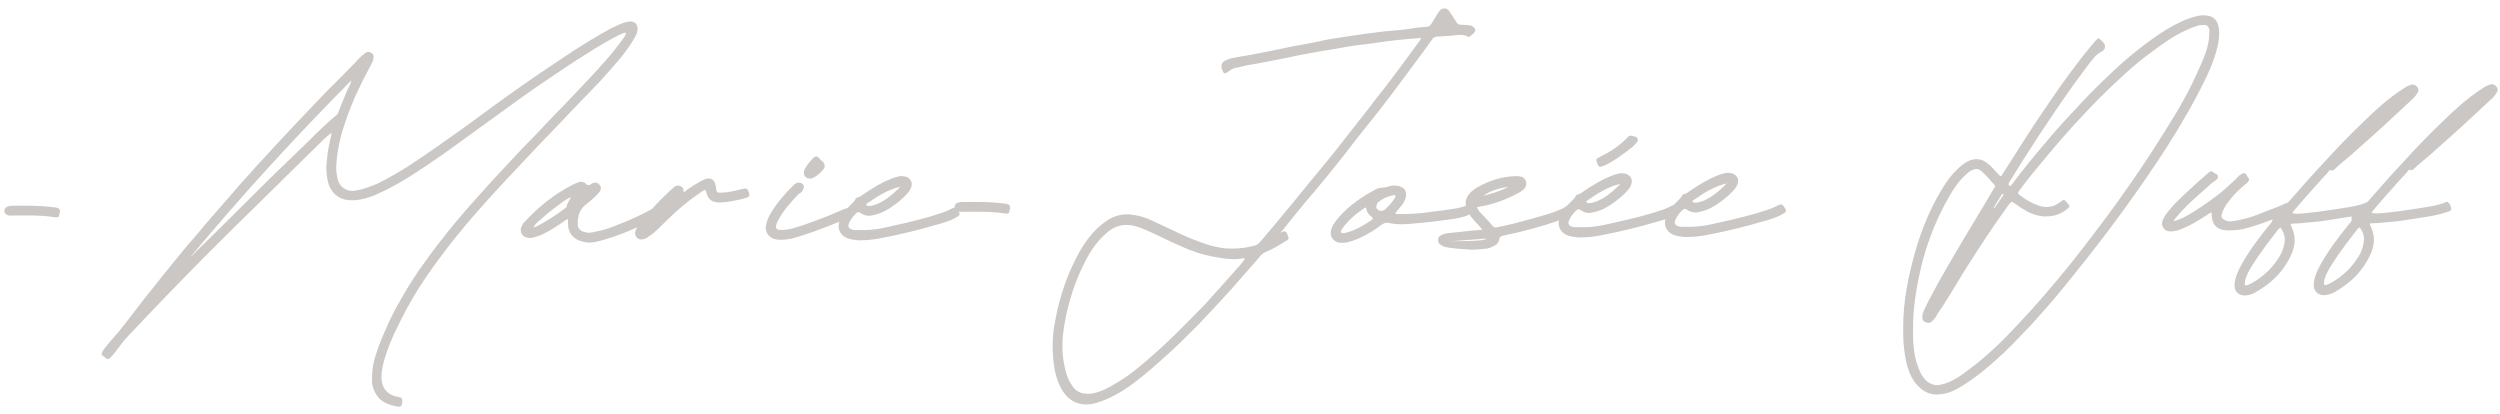 <svg xmlns="http://www.w3.org/2000/svg" width="368" height="61" viewBox="0 0 368 61" fill="none"><path d="M3.406 30.276C5.026 30.269 6.647 30.323 8.268 30.556C8.688 30.675 8.808 30.734 8.809 31.034L8.81 31.274C8.811 31.334 8.751 31.455 8.751 31.515C8.693 31.875 8.633 31.995 8.393 31.996L8.213 31.997C6.772 31.762 5.332 31.708 3.892 31.714L1.372 31.724C1.132 31.725 0.891 31.546 0.711 31.366C0.65 31.247 0.65 31.187 0.649 31.067C0.648 30.767 0.827 30.466 1.127 30.405C1.307 30.344 1.486 30.284 1.726 30.282L3.406 30.276ZM92.121 4.783C91.762 4.845 91.462 5.026 91.103 5.148C89.486 5.994 87.93 6.9 86.433 7.866C84.099 9.315 81.885 10.824 79.671 12.333C77.158 14.023 74.765 15.832 72.312 17.582C69.919 19.332 67.526 21.021 65.132 22.771C63.457 23.917 61.782 25.064 60.046 26.151C58.49 27.117 56.933 27.963 55.256 28.69C54.238 29.114 53.219 29.418 52.139 29.482L51.779 29.484C50.279 29.49 49.016 28.775 48.41 27.217C48.167 26.438 48.044 25.659 48.041 24.819C48.039 24.519 48.038 24.159 48.096 23.798C48.211 22.418 48.446 21.097 48.8 19.776C48.8 19.716 48.8 19.656 48.74 19.596C48.321 19.898 47.902 20.259 47.544 20.621C45.99 22.187 44.376 23.693 42.822 25.259C41.029 27.006 39.296 28.753 37.503 30.5C35.829 32.127 34.096 33.814 32.423 35.501C29.733 38.151 27.164 40.802 24.535 43.512C22.563 45.56 20.591 47.608 18.619 49.716C18.022 50.378 17.545 51.1 17.007 51.762C16.768 52.063 16.589 52.304 16.35 52.545C16.171 52.725 15.992 52.846 15.871 52.846C15.691 52.847 15.571 52.728 15.39 52.548C15.27 52.429 14.97 52.37 14.968 52.07C15.027 51.77 15.206 51.529 15.385 51.288C16.042 50.446 16.759 49.663 17.476 48.82C18.311 47.797 19.087 46.774 19.923 45.69C20.878 44.427 21.893 43.163 22.908 41.898C23.744 40.815 24.58 39.792 25.416 38.769C26.491 37.444 27.565 36.12 28.7 34.855C29.775 33.531 30.91 32.207 32.045 30.942C33.12 29.678 34.255 28.413 35.33 27.149C36.286 26.125 37.181 25.102 38.078 24.078C38.974 23.175 39.81 22.211 40.647 21.308C41.662 20.224 42.618 19.2 43.574 18.176L48.175 13.358C49.49 12.093 50.745 10.768 52.059 9.443C52.537 8.901 53.075 8.358 53.673 7.876C53.853 7.755 54.032 7.635 54.212 7.634C54.392 7.633 54.513 7.693 54.693 7.812C54.873 7.931 54.994 8.111 54.995 8.351C54.996 8.651 54.937 8.891 54.818 9.132C54.223 10.334 53.568 11.477 53.032 12.619C52.377 13.941 51.842 15.203 51.308 16.586C50.893 17.787 50.418 19.049 50.123 20.31C49.768 21.752 49.534 23.193 49.48 24.693C49.482 25.293 49.605 25.892 49.727 26.492C50.031 27.511 50.874 28.107 51.954 28.103C52.134 28.102 52.253 28.042 52.433 28.041C53.573 27.857 54.591 27.433 55.609 27.009C57.286 26.162 58.902 25.256 60.458 24.229C63.211 22.418 65.903 20.488 68.536 18.617C71.228 16.627 73.861 14.696 76.613 12.765C79.186 10.955 81.819 9.204 84.452 7.454C86.247 6.307 88.043 5.22 89.899 4.192C90.677 3.829 91.456 3.406 92.295 3.223C92.475 3.162 92.715 3.161 92.895 3.16C93.495 3.218 93.796 3.577 93.859 4.177C93.861 4.657 93.683 5.137 93.444 5.498C92.908 6.46 92.311 7.303 91.655 8.145C90.52 9.53 89.325 10.855 88.131 12.179C86.398 13.986 84.605 15.793 82.872 17.66C81.618 18.985 80.363 20.25 79.108 21.575C77.614 23.201 76.061 24.767 74.627 26.333C73.432 27.598 72.297 28.862 71.162 30.127C70.027 31.451 68.832 32.716 67.757 34.1C66.683 35.365 65.668 36.689 64.653 38.073C63.579 39.517 62.565 40.961 61.611 42.465C60.418 44.39 59.346 46.314 58.394 48.358C57.68 49.801 57.086 51.243 56.612 52.805C56.375 53.706 56.139 54.607 56.143 55.567C56.143 55.747 56.204 55.986 56.205 56.166C56.389 57.246 56.992 57.903 57.953 58.26C58.254 58.378 58.554 58.377 58.854 58.496C59.094 58.495 59.215 58.675 59.216 58.914L59.217 59.094C59.159 59.635 59.1 59.875 58.68 59.877C58.62 59.877 58.499 59.817 58.319 59.818C57.419 59.642 56.578 59.345 55.855 58.688C55.252 58.03 54.889 57.252 54.766 56.352L54.763 55.692C54.761 55.032 54.818 54.372 54.935 53.712C55.348 51.85 56.001 50.167 56.775 48.484C57.428 46.922 58.262 45.358 59.096 43.915C59.871 42.532 60.706 41.209 61.6 39.885C62.734 38.26 63.868 36.696 65.122 35.131C66.375 33.506 67.689 31.941 69.063 30.375C70.198 29.111 71.392 27.786 72.528 26.521C73.483 25.498 74.38 24.534 75.335 23.51C76.291 22.486 77.247 21.463 78.263 20.439C79.16 19.535 80.056 18.572 80.952 17.608C82.267 16.283 83.581 14.898 84.896 13.512C86.33 12.007 87.704 10.561 89.078 8.996C90.094 7.852 91.049 6.648 91.944 5.384C92.003 5.204 92.123 5.083 92.122 4.903L92.121 4.783ZM51.709 11.844C43.462 20.157 35.576 28.768 28.112 37.738C28.172 37.738 28.231 37.677 28.291 37.617C29.188 36.714 30.084 35.81 31.04 34.906C32.355 33.581 33.67 32.316 34.985 30.991C36.539 29.484 38.033 27.918 39.587 26.412C41.499 24.545 43.472 22.677 45.385 20.809C46.699 19.484 48.074 18.158 49.509 16.953C49.689 16.832 49.748 16.712 49.808 16.532C50.223 15.39 50.699 14.308 51.174 13.166C51.353 12.745 51.651 12.384 51.709 11.844ZM83.609 32.237C83.249 32.359 83.07 32.54 82.891 32.66C81.933 33.324 80.916 33.988 79.898 34.472C79.359 34.714 78.82 34.897 78.22 35.019L78.04 35.02C77.86 35.02 77.74 35.021 77.56 34.962C77.019 34.844 76.658 34.425 76.656 33.885C76.655 33.765 76.654 33.645 76.714 33.465C76.892 33.104 77.071 32.743 77.37 32.502C79.342 30.394 81.615 28.585 84.189 27.255C84.489 27.074 84.848 26.953 85.147 26.831C85.267 26.771 85.447 26.77 85.567 26.77C85.867 26.768 86.108 26.828 86.289 27.127C86.409 27.246 86.529 27.246 86.649 27.245C86.709 27.245 86.829 27.245 86.889 27.184C87.008 27.064 87.188 27.003 87.308 26.943C87.428 26.882 87.548 26.882 87.608 26.882C87.908 26.88 88.088 27 88.269 27.239C88.39 27.358 88.45 27.538 88.451 27.718C88.452 27.838 88.392 28.018 88.333 28.139C88.213 28.319 88.034 28.5 87.915 28.62C87.377 29.223 86.719 29.705 86.121 30.188C85.344 30.911 85.047 31.752 85.051 32.772L85.053 33.252C85.175 33.731 85.536 34.03 86.017 34.148C86.257 34.207 86.437 34.266 86.677 34.265C87.037 34.264 87.397 34.142 87.756 34.081C88.836 33.897 89.854 33.533 90.873 33.109C92.67 32.441 94.466 31.594 95.664 30.93C95.784 30.869 95.903 30.749 96.083 30.748C96.143 30.748 96.203 30.747 96.263 30.807C96.564 30.986 96.745 31.285 96.867 31.645L96.867 31.705C96.867 31.765 96.808 31.825 96.748 31.885C96.568 32.006 96.449 32.127 96.269 32.187C94.114 33.396 91.299 34.667 88.302 35.459C87.822 35.581 87.343 35.703 86.803 35.705C86.443 35.706 86.022 35.648 85.662 35.529C84.401 35.234 83.617 34.278 83.612 33.017L83.609 32.237ZM84.076 28.996C83.537 29.238 83.058 29.54 82.58 29.902L81.144 30.987C80.665 31.349 80.187 31.771 79.709 32.193C79.29 32.555 78.812 32.916 78.514 33.458C78.754 33.457 78.933 33.336 79.053 33.276C80.55 32.55 81.926 31.584 83.243 30.619C83.302 30.559 83.422 30.498 83.422 30.378C83.48 29.898 83.838 29.477 84.076 28.996ZM100.648 28.27C100.888 28.209 101.007 28.028 101.187 27.908C101.785 27.485 102.444 27.063 103.102 26.7C103.342 26.579 103.581 26.458 103.881 26.337C104.06 26.276 104.18 26.276 104.36 26.275C104.84 26.273 105.202 26.632 105.324 27.231C105.385 27.471 105.386 27.711 105.447 27.951C105.448 28.251 105.629 28.37 105.929 28.369C106.709 28.366 107.488 28.243 108.268 28.06C108.687 27.938 109.107 27.876 109.526 27.755L109.706 27.754C109.886 27.753 110.007 27.813 110.067 27.992L110.128 28.052C110.249 28.352 110.309 28.532 110.31 28.651C110.311 28.951 110.072 29.072 109.592 29.194C108.453 29.499 107.254 29.744 106.055 29.808C105.815 29.809 105.575 29.81 105.334 29.751C104.614 29.634 104.192 29.156 104.009 28.436C103.948 28.137 103.887 27.957 103.767 27.957L103.408 28.139C102.391 28.803 101.433 29.527 100.476 30.311C99.34 31.275 98.205 32.359 97.129 33.444C96.591 33.986 96.053 34.468 95.454 34.831C95.275 35.011 95.036 35.132 94.736 35.193C94.616 35.194 94.496 35.254 94.376 35.255C94.136 35.256 93.896 35.137 93.715 34.957C93.594 34.778 93.473 34.538 93.472 34.298C93.472 34.178 93.531 33.998 93.591 33.878C93.709 33.517 93.948 33.157 94.246 32.855C95.202 31.651 96.157 30.508 97.233 29.423C97.891 28.821 98.488 28.158 99.206 27.555C99.385 27.375 99.625 27.314 99.805 27.313C100.045 27.312 100.285 27.431 100.526 27.67C100.586 27.79 100.587 27.85 100.587 27.97C100.588 28.09 100.588 28.15 100.648 28.27ZM115.066 35.293C114.706 35.294 114.346 35.295 113.986 35.177C113.205 34.94 112.722 34.282 112.719 33.502C112.718 33.322 112.778 33.202 112.777 33.082C112.895 32.481 113.132 31.88 113.49 31.339C114.384 29.835 115.579 28.451 116.834 27.246C117.073 27.005 117.313 26.884 117.553 26.883C117.733 26.882 117.913 26.941 118.033 27.001C118.214 27.12 118.334 27.3 118.335 27.48C118.336 27.6 118.336 27.66 118.276 27.78C118.157 28.02 118.038 28.321 117.739 28.442C117.619 28.502 117.499 28.563 117.44 28.683C116.424 29.767 115.408 30.851 114.694 32.174C114.515 32.475 114.336 32.776 114.277 33.076C114.278 33.196 114.218 33.256 114.218 33.376C114.22 33.676 114.46 33.855 114.88 33.853C115.42 33.851 115.96 33.789 116.5 33.667C118.358 33.18 120.095 32.453 121.892 31.785C123.33 31.18 123.989 30.877 124.168 30.817C124.468 30.695 124.648 30.635 124.768 30.634C125.068 30.633 125.129 30.873 125.31 31.352C125.371 31.472 125.371 31.592 125.372 31.652C125.372 31.832 125.313 31.892 125.013 32.013C124.534 32.255 120.461 33.951 117.824 34.742C116.925 35.045 116.026 35.289 115.066 35.293ZM119.23 26.276C118.69 26.278 118.329 25.92 118.327 25.44L118.326 25.26C118.386 25.079 118.445 24.899 118.564 24.719C118.862 24.177 119.28 23.696 119.698 23.274C119.878 23.093 120.057 23.033 120.177 23.032C120.357 23.032 120.478 23.151 120.659 23.39C120.78 23.57 120.96 23.629 121.08 23.749C121.321 23.988 121.382 24.227 121.383 24.407C121.384 24.587 121.384 24.707 121.265 24.828C120.787 25.49 120.189 25.972 119.47 26.275L119.23 26.276ZM127.28 33.864C128.6 33.859 129.859 33.614 131.118 33.309C133.996 32.697 136.813 31.966 138.371 31.42C138.97 31.238 139.569 30.995 140.108 30.693C140.288 30.633 140.407 30.572 140.527 30.572C140.707 30.571 140.828 30.69 141.009 30.99C141.19 31.229 141.251 31.409 141.251 31.529C141.252 31.709 141.072 31.829 140.713 32.011C139.935 32.494 138.736 32.859 137.538 33.163C135.5 33.772 132.623 34.503 129.685 35.055C128.726 35.238 127.766 35.362 126.806 35.366L126.326 35.368C125.786 35.31 125.246 35.252 124.765 35.074C123.984 34.777 123.441 34.119 123.438 33.279C123.437 33.039 123.496 32.799 123.555 32.559C123.852 31.778 124.27 31.176 124.807 30.574C125.166 30.152 125.644 29.851 125.942 29.309C125.942 29.189 126.062 29.129 126.181 29.069C126.601 29.007 126.84 28.766 127.199 28.524C128.396 27.74 129.593 26.955 130.971 26.409C131.45 26.168 131.989 26.045 132.469 25.924C132.769 25.922 133.009 25.921 133.249 25.98C133.85 26.158 134.211 26.577 134.214 27.117C134.214 27.297 134.155 27.477 134.096 27.657C133.918 28.138 133.559 28.499 133.201 28.861C132.304 29.764 131.227 30.548 130.09 31.153C129.551 31.395 129.011 31.577 128.412 31.7C128.232 31.76 128.112 31.761 127.932 31.762C127.512 31.763 127.092 31.645 126.67 31.346C126.55 31.287 126.43 31.227 126.37 31.228C126.19 31.228 126.07 31.349 125.951 31.469C125.592 31.831 125.234 32.252 124.996 32.793C124.937 32.973 124.877 33.094 124.878 33.214C124.879 33.514 125.06 33.693 125.48 33.811C125.6 33.811 125.72 33.87 125.9 33.87L127.28 33.864ZM132.535 27.483C130.617 27.911 129.001 28.997 127.445 30.084C127.566 30.263 127.746 30.322 127.866 30.322C128.286 30.32 128.646 30.199 129.005 30.077C130.203 29.593 131.16 28.809 132.057 27.965L132.535 27.483ZM143.269 29.721C144.889 29.714 146.509 29.768 148.13 30.001C148.55 30.12 148.67 30.179 148.672 30.479L148.673 30.719C148.673 30.779 148.613 30.899 148.613 30.959C148.555 31.32 148.495 31.44 148.255 31.441L148.075 31.442C146.634 31.207 145.194 31.153 143.754 31.159L141.234 31.169C140.994 31.17 140.754 30.991 140.573 30.811C140.512 30.692 140.512 30.632 140.512 30.512C140.51 30.212 140.689 29.911 140.989 29.85C141.169 29.789 141.349 29.728 141.589 29.727L143.269 29.721ZM209.189 5.579C208.169 5.643 207.269 5.766 206.31 5.83C204.81 5.956 203.371 6.202 201.932 6.388C200.373 6.574 198.813 6.76 197.254 7.066C196.055 7.311 194.856 7.436 193.657 7.68C192.278 7.926 190.899 8.171 189.58 8.477C187.601 8.844 185.683 9.272 183.704 9.58C183.105 9.702 182.506 9.885 181.846 10.007C181.366 10.069 181.067 10.37 180.708 10.612C180.529 10.733 180.409 10.793 180.289 10.793C180.109 10.794 180.048 10.614 179.927 10.315C179.807 10.135 179.806 9.895 179.805 9.775C179.803 9.355 179.982 9.055 180.462 8.873C181 8.571 181.66 8.508 182.26 8.386C184.598 8.016 186.936 7.527 189.274 7.038C190.833 6.672 192.452 6.485 194.011 6.119C195.509 5.753 197.069 5.567 198.628 5.321C200.247 5.074 201.926 4.828 203.605 4.641C205.104 4.515 206.664 4.389 208.163 4.143C208.763 4.02 209.302 4.018 209.902 3.956C210.262 3.954 210.502 3.834 210.681 3.533C211.038 2.931 211.396 2.39 211.754 1.789C211.933 1.548 212.112 1.307 212.472 1.246L212.652 1.245C212.892 1.244 213.132 1.363 213.253 1.543C213.675 2.141 214.037 2.68 214.4 3.278C214.521 3.518 214.701 3.637 214.941 3.636C215.361 3.634 215.721 3.693 216.141 3.691C216.381 3.75 216.561 3.749 216.742 3.869C216.983 4.048 217.163 4.227 217.164 4.467C217.165 4.587 217.046 4.768 216.866 4.948C216.687 5.069 216.567 5.189 216.448 5.31C216.388 5.37 216.328 5.43 216.208 5.431C216.148 5.431 216.088 5.431 216.028 5.372C215.727 5.193 215.367 5.134 215.007 5.136C214.647 5.137 214.347 5.198 214.047 5.199C213.567 5.261 213.088 5.323 212.608 5.325C212.188 5.327 211.828 5.388 211.468 5.39C211.168 5.451 210.929 5.572 210.81 5.812C209.915 7.076 209.019 8.279 208.124 9.483C206.632 11.469 205.2 13.455 203.648 15.441C201.797 17.848 199.827 20.196 197.976 22.663C196.126 25.011 194.215 27.358 192.244 29.646C191.05 31.091 189.915 32.475 188.781 33.92C188.661 33.98 188.602 34.101 188.482 34.221L188.602 34.221C188.662 34.221 188.722 34.16 188.782 34.1C188.902 34.099 188.962 34.039 189.022 34.039C189.442 34.097 189.443 34.457 189.564 34.697C189.625 34.817 189.685 34.936 189.686 35.056C189.686 35.116 189.626 35.237 189.567 35.297C189.447 35.357 189.327 35.478 189.147 35.539C188.25 36.142 187.292 36.686 186.274 37.11C185.974 37.231 185.735 37.412 185.496 37.713C184.063 39.399 182.509 41.085 181.016 42.831C179.523 44.457 178.029 46.083 176.476 47.709C174.802 49.396 173.129 51.082 171.335 52.649C170.08 53.794 168.824 54.879 167.508 55.905C165.833 57.231 164.038 58.378 162.001 59.106C161.342 59.349 160.682 59.532 159.962 59.535C159.722 59.536 159.422 59.537 159.182 59.478C157.861 59.243 156.958 58.467 156.294 57.329C155.569 56.072 155.263 54.753 155.078 53.314C155.015 52.594 154.952 51.874 154.949 51.154C154.944 49.775 155.058 48.394 155.353 47.073C155.999 43.53 157.186 40.166 158.913 37.039C159.926 35.295 161.12 33.73 162.796 32.583C163.693 31.92 164.771 31.555 165.851 31.551C166.091 31.55 166.391 31.549 166.632 31.608C167.652 31.724 168.673 32.02 169.635 32.496L173.062 34.102C174.625 34.876 176.247 35.53 177.929 36.063C178.47 36.241 179.131 36.358 179.731 36.476C180.332 36.594 180.932 36.591 181.532 36.589C182.492 36.585 183.451 36.461 184.41 36.217C184.83 36.156 185.189 35.974 185.488 35.613C186.802 34.048 188.116 32.543 189.369 30.978C190.564 29.593 191.698 28.148 192.833 26.764C194.684 24.537 196.535 22.309 198.326 19.962C199.758 18.096 201.251 16.29 202.684 14.365C203.997 12.739 205.25 11.055 206.504 9.369C207.22 8.347 207.996 7.384 208.712 6.361C208.891 6.12 209.07 5.939 209.189 5.579ZM183.278 38.082C183.097 38.023 182.977 38.023 182.917 38.023C182.797 38.024 182.737 38.024 182.618 38.084C182.258 38.146 181.958 38.147 181.598 38.149C180.638 38.152 179.677 37.976 178.716 37.8C176.975 37.507 175.293 36.914 173.73 36.2C171.807 35.367 169.943 34.355 168.02 33.582C167.238 33.285 166.518 33.108 165.798 33.111C164.778 33.115 163.819 33.479 162.922 34.263C161.726 35.287 160.831 36.491 160.056 37.874C158.389 40.941 157.262 44.305 156.676 47.788C156.5 48.868 156.384 49.889 156.388 50.969C156.392 51.869 156.455 52.709 156.639 53.608C156.823 54.567 157.067 55.586 157.61 56.424C158.033 57.202 158.636 57.8 159.536 57.916C159.776 57.915 159.956 57.975 160.196 57.974C160.436 57.973 160.616 57.912 160.856 57.911C162.055 57.666 163.133 57.122 164.21 56.458C166.306 55.249 168.219 53.622 170.013 51.995C171.149 51.03 172.165 50.006 173.241 48.982L177.185 45.006C179.037 42.959 180.889 40.911 182.681 38.864C182.86 38.624 183.039 38.383 183.278 38.082ZM205.415 31.454C205.476 31.514 205.596 31.513 205.716 31.513L206.616 31.509C207.995 31.504 209.255 31.379 210.634 31.193C211.834 31.069 213.033 30.884 214.232 30.699C214.652 30.637 215.072 30.516 215.491 30.394C215.611 30.334 215.731 30.333 215.791 30.333C215.971 30.332 216.091 30.452 216.213 30.751C216.334 30.991 216.394 31.17 216.395 31.35C216.396 31.59 216.156 31.651 215.677 31.833C214.718 32.137 213.759 32.261 212.739 32.385C211.48 32.57 210.28 32.695 209.021 32.82C208.121 32.883 207.281 33.007 206.381 33.01C205.721 33.013 205.001 32.956 204.281 32.779L204.101 32.779C203.921 32.78 203.681 32.901 203.441 33.022C202.365 33.866 201.168 34.591 199.91 35.136C199.191 35.439 198.472 35.682 197.752 35.744C197.392 35.746 197.092 35.747 196.792 35.628C196.251 35.39 195.889 34.912 195.887 34.312L195.886 34.132C195.944 33.592 196.182 33.171 196.48 32.749C197.196 31.727 198.093 30.883 199.05 30.099C200.007 29.375 201.024 28.651 202.102 28.107C202.521 27.805 203 27.623 203.54 27.621C204.02 27.619 204.499 27.378 204.979 27.316L205.279 27.314C205.579 27.313 205.939 27.372 206.18 27.491C206.72 27.669 206.962 28.088 206.964 28.628L206.965 28.928C206.847 29.468 206.609 29.889 206.311 30.25C206.072 30.551 205.833 30.852 205.594 31.093C205.534 31.213 205.415 31.274 205.415 31.454ZM200.912 30.572C199.655 31.417 198.519 32.381 197.624 33.585C197.564 33.705 197.445 33.886 197.385 34.006L197.386 34.126C197.386 34.246 197.447 34.306 197.627 34.305L197.927 34.304C199.365 33.998 200.682 33.213 201.939 32.368C201.999 32.307 202.058 32.247 202.058 32.187C202.058 32.067 201.997 32.008 201.937 31.948C201.456 31.59 201.154 31.171 201.092 30.571L200.912 30.572ZM205.405 28.874C205.405 28.754 205.344 28.694 205.224 28.695C205.164 28.695 205.105 28.755 205.045 28.755C204.325 28.878 203.606 29.181 203.008 29.663C202.709 29.845 202.65 30.085 202.591 30.385L202.591 30.505C202.592 30.565 202.592 30.625 202.652 30.685C202.833 30.924 203.074 31.043 203.314 31.042C203.494 31.042 203.673 30.981 203.853 30.86C204.391 30.378 204.809 29.896 205.227 29.295C205.346 29.174 205.406 29.054 205.405 28.874ZM217.422 30.506C217.544 30.866 217.785 31.165 218.026 31.404C218.568 32.002 219.171 32.599 219.713 33.257C219.894 33.437 220.014 33.496 220.194 33.495C220.314 33.495 220.374 33.435 220.494 33.434C221.993 33.128 223.491 32.762 224.99 32.336C226.788 31.849 228.586 31.302 228.825 31.181C229.424 30.939 230.083 30.756 230.562 30.334C230.681 30.214 230.801 30.213 230.861 30.213C230.981 30.212 231.102 30.272 231.222 30.392C231.523 30.69 231.704 30.87 231.705 31.11C231.706 31.29 231.526 31.47 231.167 31.712C230.568 32.014 229.909 32.257 229.31 32.499C227.693 33.105 224.516 34.018 221.279 34.691C220.979 34.752 220.74 34.873 220.681 35.233C220.623 35.714 220.324 36.015 219.905 36.197C219.486 36.438 219.007 36.62 218.527 36.622C217.987 36.684 217.387 36.746 216.787 36.749C216.427 36.75 216.067 36.752 215.707 36.693C214.927 36.636 214.146 36.579 213.306 36.463C212.946 36.404 212.586 36.346 212.285 36.167C211.924 35.988 211.683 35.749 211.681 35.329C211.68 34.909 211.979 34.668 212.278 34.547C212.817 34.305 213.357 34.303 213.897 34.24C214.857 34.117 215.876 34.053 216.836 33.929C217.256 33.927 217.676 33.865 218.215 33.803C217.794 33.325 217.492 32.966 217.131 32.608C216.769 32.189 216.407 31.77 216.105 31.232C215.864 30.812 215.742 30.393 215.74 29.973C215.738 29.313 216.035 28.712 216.633 28.169C216.932 27.928 217.231 27.687 217.59 27.506C219.327 26.539 221.244 25.931 223.284 25.923C223.524 25.922 223.764 25.981 224.005 26.04C224.425 26.218 224.667 26.578 224.669 26.997C224.669 27.238 224.61 27.478 224.431 27.718C224.252 27.959 224.013 28.08 223.774 28.261C221.798 29.349 219.761 30.137 217.602 30.446C217.542 30.446 217.542 30.446 217.422 30.506ZM218.316 28.823C219.635 28.517 220.893 28.093 222.09 27.488C220.771 27.673 219.453 28.038 218.316 28.823ZM214.862 35.496C217.442 35.486 218.762 35.361 218.761 35.121L213.662 35.501L214.862 35.496ZM233.276 33.443C234.596 33.438 235.855 33.193 237.113 32.888C239.991 32.277 242.808 31.546 244.366 30.999C244.965 30.817 245.564 30.575 246.103 30.272C246.283 30.212 246.403 30.151 246.523 30.151C246.703 30.15 246.823 30.27 247.004 30.569C247.185 30.808 247.246 30.988 247.246 31.108C247.247 31.288 247.068 31.409 246.708 31.59C245.93 32.073 244.732 32.438 243.533 32.743C241.495 33.351 238.618 34.082 235.68 34.634C234.721 34.818 233.762 34.941 232.802 34.945L232.322 34.947C231.781 34.889 231.241 34.831 230.76 34.653C229.979 34.356 229.437 33.699 229.433 32.859C229.432 32.619 229.491 32.378 229.55 32.138C229.847 31.357 230.265 30.755 230.802 30.153C231.161 29.732 231.64 29.43 231.937 28.889C231.937 28.769 232.057 28.708 232.177 28.648C232.596 28.586 232.835 28.345 233.194 28.104C234.391 27.319 235.588 26.534 236.966 25.989C237.445 25.747 237.985 25.625 238.464 25.503C238.764 25.502 239.004 25.501 239.244 25.56C239.845 25.737 240.207 26.156 240.209 26.696C240.21 26.876 240.15 27.056 240.091 27.236C239.913 27.717 239.554 28.078 239.196 28.44C238.299 29.343 237.222 30.128 236.085 30.732C235.546 30.974 235.007 31.157 234.407 31.279C234.227 31.34 234.107 31.34 233.927 31.341C233.507 31.342 233.087 31.224 232.666 30.926C232.545 30.866 232.425 30.807 232.365 30.807C232.185 30.808 232.066 30.928 231.946 31.049C231.587 31.41 231.229 31.831 230.991 32.372C230.932 32.553 230.873 32.673 230.873 32.793C230.874 33.093 231.055 33.272 231.475 33.391C231.595 33.39 231.716 33.45 231.896 33.449L233.276 33.443ZM238.53 27.062C236.612 27.49 234.996 28.576 233.441 29.663C233.561 29.842 233.742 29.901 233.862 29.901C234.282 29.899 234.641 29.778 235.001 29.657C236.199 29.172 237.156 28.388 238.052 27.544L238.53 27.062ZM241.085 20.632C241.086 20.812 241.026 20.872 240.906 20.993C240.608 21.354 240.309 21.655 239.95 21.897C238.873 22.741 237.796 23.525 236.659 24.13C236.359 24.311 236.06 24.432 235.76 24.493C235.64 24.554 235.58 24.554 235.52 24.554C235.4 24.555 235.28 24.435 235.159 24.196C235.037 23.836 234.977 23.657 234.976 23.537C234.976 23.357 235.155 23.296 235.574 23.054C237.071 22.328 238.448 21.423 239.583 20.218C239.702 20.038 239.882 19.977 240.062 19.976L240.242 19.976C240.362 20.035 240.482 20.035 240.603 20.094C240.963 20.153 241.084 20.332 241.085 20.632ZM248.92 33.381C250.24 33.376 251.499 33.131 252.758 32.826C255.635 32.215 258.453 31.483 260.01 30.937C260.61 30.755 261.209 30.512 261.748 30.21C261.927 30.15 262.047 30.089 262.167 30.089C262.347 30.088 262.467 30.207 262.649 30.507C262.83 30.746 262.89 30.926 262.891 31.046C262.892 31.226 262.712 31.346 262.353 31.528C261.575 32.011 260.376 32.376 259.177 32.681C257.14 33.289 254.263 34.02 251.325 34.572C250.365 34.756 249.406 34.879 248.446 34.883L247.966 34.885C247.426 34.827 246.885 34.769 246.405 34.591C245.624 34.294 245.081 33.636 245.078 32.797C245.077 32.556 245.136 32.316 245.195 32.076C245.492 31.295 245.909 30.693 246.447 30.091C246.805 29.67 247.284 29.368 247.582 28.827C247.581 28.707 247.701 28.646 247.821 28.586C248.241 28.524 248.48 28.283 248.839 28.042C250.036 27.257 251.233 26.472 252.61 25.927C253.089 25.685 253.629 25.562 254.109 25.441C254.409 25.439 254.649 25.439 254.889 25.497C255.489 25.675 255.851 26.094 255.853 26.634C255.854 26.814 255.795 26.994 255.735 27.174C255.557 27.655 255.199 28.016 254.84 28.378C253.944 29.281 252.867 30.066 251.729 30.67C251.19 30.912 250.651 31.094 250.051 31.217C249.872 31.277 249.752 31.278 249.572 31.279C249.152 31.28 248.731 31.162 248.31 30.864C248.19 30.804 248.07 30.745 248.01 30.745C247.83 30.746 247.71 30.866 247.59 30.986C247.232 31.348 246.874 31.769 246.636 32.31C246.576 32.491 246.517 32.611 246.517 32.731C246.519 33.031 246.699 33.21 247.12 33.328C247.24 33.328 247.36 33.388 247.54 33.387L248.92 33.381ZM254.175 27C252.256 27.428 250.641 28.514 249.085 29.601C249.206 29.78 249.386 29.839 249.506 29.839C249.926 29.837 250.285 29.716 250.645 29.594C251.843 29.11 252.8 28.326 253.697 27.482L254.175 27ZM280.152 48.257C280.136 44.297 280.902 40.694 281.908 37.09C282.795 33.967 284.043 30.902 285.712 28.075C286.547 26.692 287.442 25.428 288.697 24.403C289.056 24.102 289.415 23.86 289.835 23.679C290.194 23.497 290.554 23.436 290.914 23.434C291.394 23.433 291.874 23.551 292.295 23.849C292.957 24.266 293.5 24.924 294.042 25.522C294.283 25.761 294.404 25.941 294.524 25.94C294.584 25.94 294.703 25.759 294.882 25.459C297.088 21.97 299.294 18.481 301.621 15.112C303.589 12.224 305.618 9.396 307.828 6.747C308.066 6.446 308.305 6.145 308.604 5.844C308.723 5.724 308.783 5.663 308.903 5.663C309.023 5.662 309.144 5.782 309.264 5.902L309.505 6.141C309.746 6.38 309.867 6.619 309.868 6.859C309.869 7.159 309.69 7.4 309.391 7.581C308.612 7.944 308.135 8.606 307.598 9.268C304.136 13.842 300.915 18.655 297.814 23.527L296.026 26.414C295.906 26.535 295.846 26.655 295.787 26.775C295.727 26.895 295.668 27.016 295.668 27.136C295.669 27.196 295.669 27.256 295.789 27.315C295.849 27.375 295.909 27.375 295.909 27.375C296.029 27.374 296.089 27.194 296.208 27.073C297.7 25.088 299.193 23.222 300.805 21.355C302.358 19.489 303.911 17.743 305.584 15.996C307.317 14.069 309.169 12.262 311.082 10.454C313.533 8.165 316.165 6.054 318.978 4.303C320.415 3.457 321.852 2.732 323.41 2.365C323.71 2.304 324.01 2.243 324.31 2.242C324.49 2.241 324.73 2.3 324.91 2.299C325.81 2.416 326.353 2.954 326.536 3.793C326.657 4.152 326.659 4.512 326.66 4.872C326.663 5.472 326.605 6.013 326.487 6.553C326.133 8.175 325.54 9.737 324.826 11.24C323.1 14.847 321.074 18.335 318.927 21.703C314.753 28.14 310.217 34.338 305.381 40.297C303.291 42.946 301.141 45.474 298.871 47.943C297.198 49.69 295.585 51.436 293.791 53.003C292.237 54.389 290.622 55.716 288.826 56.803C287.868 57.407 286.91 57.891 285.771 58.015C285.531 58.016 285.351 58.077 285.111 58.078C284.091 58.082 283.189 57.665 282.406 56.889C281.563 56.052 281.079 55.034 280.775 53.955C280.349 52.397 280.162 50.777 280.156 49.277L280.152 48.257ZM281.593 48.552C281.597 49.392 281.601 50.412 281.724 51.371C281.848 52.271 281.971 53.11 282.335 53.949C282.578 54.728 282.941 55.446 283.543 56.044C284.025 56.462 284.566 56.7 285.166 56.698C285.346 56.697 285.465 56.636 285.585 56.636C286.065 56.574 286.544 56.392 286.964 56.21C287.922 55.787 288.82 55.183 289.657 54.52C292.469 52.469 294.919 50.059 297.249 47.529C299.878 44.759 302.327 41.869 304.715 38.92C309.73 32.6 314.445 26.161 318.677 19.304C320.645 16.236 322.433 13.109 323.86 9.744C324.455 8.481 324.989 7.099 325.164 5.718C325.222 5.238 325.22 4.818 325.218 4.398C325.096 3.859 324.915 3.679 324.436 3.681C324.076 3.683 323.716 3.684 323.416 3.805C322.817 3.988 322.218 4.23 321.619 4.532C319.882 5.319 318.327 6.466 316.771 7.612C314.019 9.603 311.568 11.952 309.118 14.362C306.429 17.073 303.86 19.903 301.411 22.853C299.978 24.538 298.605 26.224 297.292 27.969C297.173 28.21 297.053 28.33 297.053 28.39C297.054 28.51 297.174 28.63 297.415 28.809C298.077 29.286 298.799 29.763 299.58 30.06C300.121 30.298 300.662 30.476 301.262 30.474C301.562 30.472 301.801 30.411 302.101 30.35C302.581 30.228 303 29.927 303.418 29.625C303.598 29.504 303.718 29.444 303.778 29.444C303.898 29.443 303.958 29.503 304.139 29.682C304.199 29.742 304.319 29.861 304.38 29.981C304.5 30.101 304.621 30.22 304.621 30.34C304.622 30.46 304.502 30.581 304.383 30.701C303.426 31.485 302.407 31.849 301.267 31.854L300.787 31.855C299.647 31.74 298.625 31.324 297.723 30.727C297.241 30.429 296.82 30.131 296.399 29.833C296.279 29.773 296.219 29.713 296.159 29.714C296.039 29.714 295.979 29.774 295.919 29.895C295.8 29.955 295.74 30.075 295.68 30.136C293.353 33.325 291.206 36.633 289.119 39.942C287.808 42.047 286.556 44.272 285.124 46.318C285.006 46.618 284.827 46.859 284.588 47.1C284.349 47.401 284.109 47.522 283.869 47.523C283.689 47.523 283.569 47.464 283.389 47.405C283.088 47.286 282.967 47.046 282.966 46.686C282.965 46.566 282.965 46.386 283.024 46.206C283.143 45.846 283.261 45.545 283.44 45.184C284.035 43.922 284.75 42.719 285.405 41.456C287.61 37.548 289.934 33.699 292.259 29.849C292.676 29.128 293.093 28.406 293.511 27.744C293.57 27.624 293.69 27.503 293.689 27.384C293.689 27.323 293.629 27.264 293.569 27.204C292.906 26.487 292.363 25.769 291.641 25.172C291.4 24.993 291.159 24.873 290.919 24.875C290.679 24.875 290.5 24.936 290.26 25.057C289.961 25.178 289.662 25.419 289.422 25.66C288.346 26.625 287.571 27.768 286.856 29.031C285.247 31.857 283.999 34.862 283.112 38.046C282.225 41.469 281.579 44.892 281.593 48.552ZM293.462 30.564C293.522 30.564 293.522 30.564 293.582 30.624L294.835 28.819C294.895 28.759 294.895 28.699 294.894 28.639L294.894 28.579C294.834 28.519 294.834 28.519 294.774 28.519C294.714 28.52 294.714 28.579 294.654 28.64C294.237 29.301 293.879 29.903 293.462 30.564ZM325.559 31.277C325.199 31.338 325.08 31.519 324.9 31.64C323.823 32.304 322.746 33.028 321.548 33.513C321.069 33.755 320.589 33.937 320.11 33.999C319.93 34.059 319.69 34.06 319.51 34.061C319.09 34.063 318.729 33.944 318.488 33.585C318.307 33.346 318.246 33.106 318.245 32.926C318.244 32.566 318.423 32.265 318.601 31.905C319.019 31.243 319.497 30.701 320.034 30.099C321.648 28.473 323.382 26.906 325.116 25.399C325.295 25.278 325.415 25.218 325.475 25.217C325.595 25.217 325.715 25.276 325.836 25.396C325.896 25.456 325.956 25.455 326.016 25.515C326.317 25.634 326.497 25.813 326.498 25.993C326.499 26.233 326.26 26.474 326.021 26.655C325.542 26.897 325.183 27.319 324.765 27.68C323.33 28.946 321.835 30.212 320.581 31.717C320.401 31.898 320.282 32.078 320.103 32.259C320.043 32.319 319.984 32.439 319.984 32.559C320.464 32.437 320.943 32.255 321.422 32.014C323.278 31.046 324.953 29.839 326.628 28.573C327.525 27.849 328.362 27.066 329.199 26.282C329.378 26.042 329.617 25.801 329.857 25.68C330.036 25.559 330.156 25.499 330.336 25.498C330.516 25.497 330.637 25.617 330.757 25.856C330.818 26.096 331.059 26.215 331.06 26.395L331.06 26.455C331.001 26.755 330.762 26.936 330.522 27.117C329.506 27.961 328.609 28.865 327.834 29.948C327.535 30.369 327.297 30.79 327.119 31.271C327.06 31.451 327 31.631 327.001 31.751C327.002 32.111 327.243 32.35 327.784 32.528C327.964 32.587 328.144 32.587 328.324 32.586C328.744 32.584 329.164 32.463 329.583 32.401C330.902 32.156 332.161 31.671 333.359 31.186C335.396 30.398 335.755 30.277 336.474 29.914C336.593 29.853 336.713 29.853 336.773 29.852C336.893 29.852 337.014 29.912 337.134 30.031C337.376 30.39 337.556 30.569 337.557 30.749C337.558 30.929 337.378 31.05 336.899 31.292C336.72 31.413 336.42 31.534 335.402 31.958C333.664 32.625 331.987 33.291 330.189 33.719C329.589 33.841 328.989 33.903 328.329 33.906L327.729 33.908C326.349 33.854 325.566 33.017 325.56 31.577L325.559 31.277ZM337.463 31.41C337.703 31.409 337.943 31.468 338.123 31.467C338.843 31.464 339.563 31.341 340.283 31.279C341.602 31.153 342.981 30.908 344.3 30.723C346.279 30.415 347.059 30.292 348.077 29.928C348.197 29.867 348.377 29.747 348.496 29.746C348.556 29.746 348.677 29.805 348.737 29.865C349.038 30.104 349.099 30.464 349.161 30.823C349.162 31.063 348.922 31.124 348.742 31.185C348.562 31.246 347.843 31.489 347.544 31.55C346.944 31.732 345.206 32.039 343.467 32.286C342.327 32.471 341.188 32.655 340.048 32.719C339.268 32.783 338.429 32.906 337.589 32.909C337.289 32.91 337.169 32.911 337.169 33.031C337.17 33.091 337.23 33.211 337.291 33.331C337.593 33.989 337.776 34.649 337.778 35.309C337.783 36.329 337.426 37.29 336.89 38.252C335.818 40.236 334.264 41.683 332.348 42.83C331.81 43.192 331.211 43.435 330.551 43.497L330.431 43.498C329.531 43.501 328.929 42.904 328.925 42.064L328.924 41.824C328.981 41.103 329.219 40.443 329.516 39.781C330.111 38.519 330.887 37.376 331.662 36.233C332.438 35.15 333.274 34.066 334.109 33.043C334.289 32.802 334.528 32.621 334.527 32.321C334.526 32.261 334.466 32.202 334.466 32.142C334.466 32.082 334.525 31.962 334.525 31.841C334.643 31.361 334.702 31.241 335.002 31.24L335.362 31.238C335.602 31.237 335.722 31.117 335.841 30.996C336.498 30.154 337.215 29.311 337.932 28.528C339.305 26.962 340.679 25.397 342.113 23.891C344.025 21.784 345.997 19.736 348.029 17.808C349.762 16.121 351.556 14.494 353.591 13.166C353.95 12.924 354.309 12.683 354.668 12.561C354.848 12.501 354.968 12.44 355.148 12.439C355.388 12.438 355.568 12.558 355.749 12.737C355.93 12.916 355.99 13.096 355.991 13.276C355.992 13.456 355.932 13.576 355.753 13.817C355.575 14.118 355.336 14.419 355.037 14.66C352.347 17.191 349.656 19.661 346.906 22.072C346.129 22.795 345.292 23.459 344.454 24.182C344.215 24.363 343.976 24.604 343.737 24.845C343.617 24.965 343.498 25.086 343.318 25.087L343.198 25.087C343.138 25.087 343.078 25.027 343.018 25.028C342.838 25.028 342.779 25.269 342.659 25.389C341.823 26.292 340.986 27.196 340.21 28.099C339.314 29.062 338.478 30.086 337.642 31.049C337.582 31.169 337.462 31.23 337.463 31.41ZM336.338 35.194C336.337 34.834 336.154 34.235 335.913 33.876C335.792 33.636 335.731 33.517 335.671 33.517C335.611 33.517 335.492 33.638 335.372 33.758C334.059 35.443 332.746 37.129 331.613 38.933C331.136 39.655 330.719 40.437 330.482 41.218C330.483 41.398 330.424 41.638 330.424 41.818C330.425 41.938 330.485 41.998 330.605 41.997L330.725 41.997C330.965 41.936 331.204 41.815 331.444 41.694C333.18 40.727 334.555 39.401 335.568 37.717C336.045 36.935 336.282 36.094 336.338 35.194ZM349.123 31.363C349.363 31.363 349.603 31.422 349.783 31.421C350.503 31.418 351.223 31.295 351.943 31.232C353.262 31.107 354.641 30.862 355.96 30.676C357.939 30.369 358.719 30.245 359.737 29.881C359.857 29.821 360.037 29.7 360.157 29.7C360.217 29.7 360.337 29.759 360.397 29.819C360.698 30.058 360.759 30.417 360.821 30.777C360.822 31.017 360.582 31.078 360.402 31.139C360.223 31.199 359.503 31.442 359.204 31.503C358.604 31.686 356.866 31.993 355.127 32.24C353.987 32.424 352.848 32.609 351.708 32.673C350.929 32.736 350.089 32.86 349.249 32.863C348.949 32.864 348.829 32.865 348.83 32.985C348.83 33.045 348.89 33.164 348.951 33.284C349.253 33.943 349.436 34.602 349.439 35.262C349.443 36.282 349.086 37.244 348.55 38.206C347.478 40.19 345.924 41.636 344.008 42.784C343.47 43.146 342.871 43.388 342.211 43.451L342.091 43.452C341.191 43.455 340.589 42.858 340.585 42.017L340.584 41.778C340.641 41.057 340.879 40.396 341.176 39.735C341.771 38.473 342.547 37.33 343.322 36.187C344.098 35.103 344.934 34.02 345.77 32.997C345.949 32.756 346.188 32.575 346.187 32.275C346.186 32.215 346.126 32.155 346.126 32.095C346.126 32.035 346.185 31.915 346.185 31.795C346.303 31.315 346.362 31.195 346.662 31.193L347.022 31.192C347.262 31.191 347.382 31.07 347.501 30.95C348.158 30.107 348.875 29.265 349.592 28.482C350.965 26.916 352.339 25.351 353.773 23.845C355.685 21.737 357.657 19.689 359.689 17.762C361.422 16.075 363.216 14.447 365.251 13.119C365.61 12.878 365.969 12.636 366.328 12.515C366.508 12.454 366.628 12.394 366.808 12.393C367.048 12.392 367.228 12.511 367.409 12.691C367.59 12.87 367.651 13.05 367.651 13.23C367.652 13.41 367.592 13.53 367.413 13.771C367.235 14.072 366.996 14.372 366.697 14.614C364.007 17.144 361.317 19.615 358.566 22.026C357.789 22.749 356.952 23.412 356.114 24.136C355.875 24.317 355.636 24.558 355.397 24.799C355.278 24.919 355.158 25.04 354.978 25.04L354.858 25.041C354.798 25.041 354.738 24.981 354.678 24.981C354.498 24.982 354.439 25.222 354.319 25.343C353.483 26.246 352.646 27.149 351.87 28.053C350.974 29.016 350.138 30.04 349.302 31.003C349.242 31.123 349.122 31.183 349.123 31.363ZM347.998 35.148C347.997 34.788 347.814 34.189 347.573 33.83C347.452 33.59 347.391 33.47 347.331 33.471C347.271 33.471 347.152 33.591 347.032 33.712C345.719 35.397 344.406 37.082 343.273 38.887C342.796 39.609 342.379 40.39 342.142 41.171C342.143 41.351 342.084 41.592 342.084 41.772C342.085 41.892 342.145 41.951 342.265 41.951L342.385 41.95C342.625 41.889 342.864 41.768 343.104 41.648C344.84 40.681 346.215 39.355 347.228 37.671C347.705 36.889 347.942 36.048 347.998 35.148Z" fill="#CAC7C4"></path></svg>